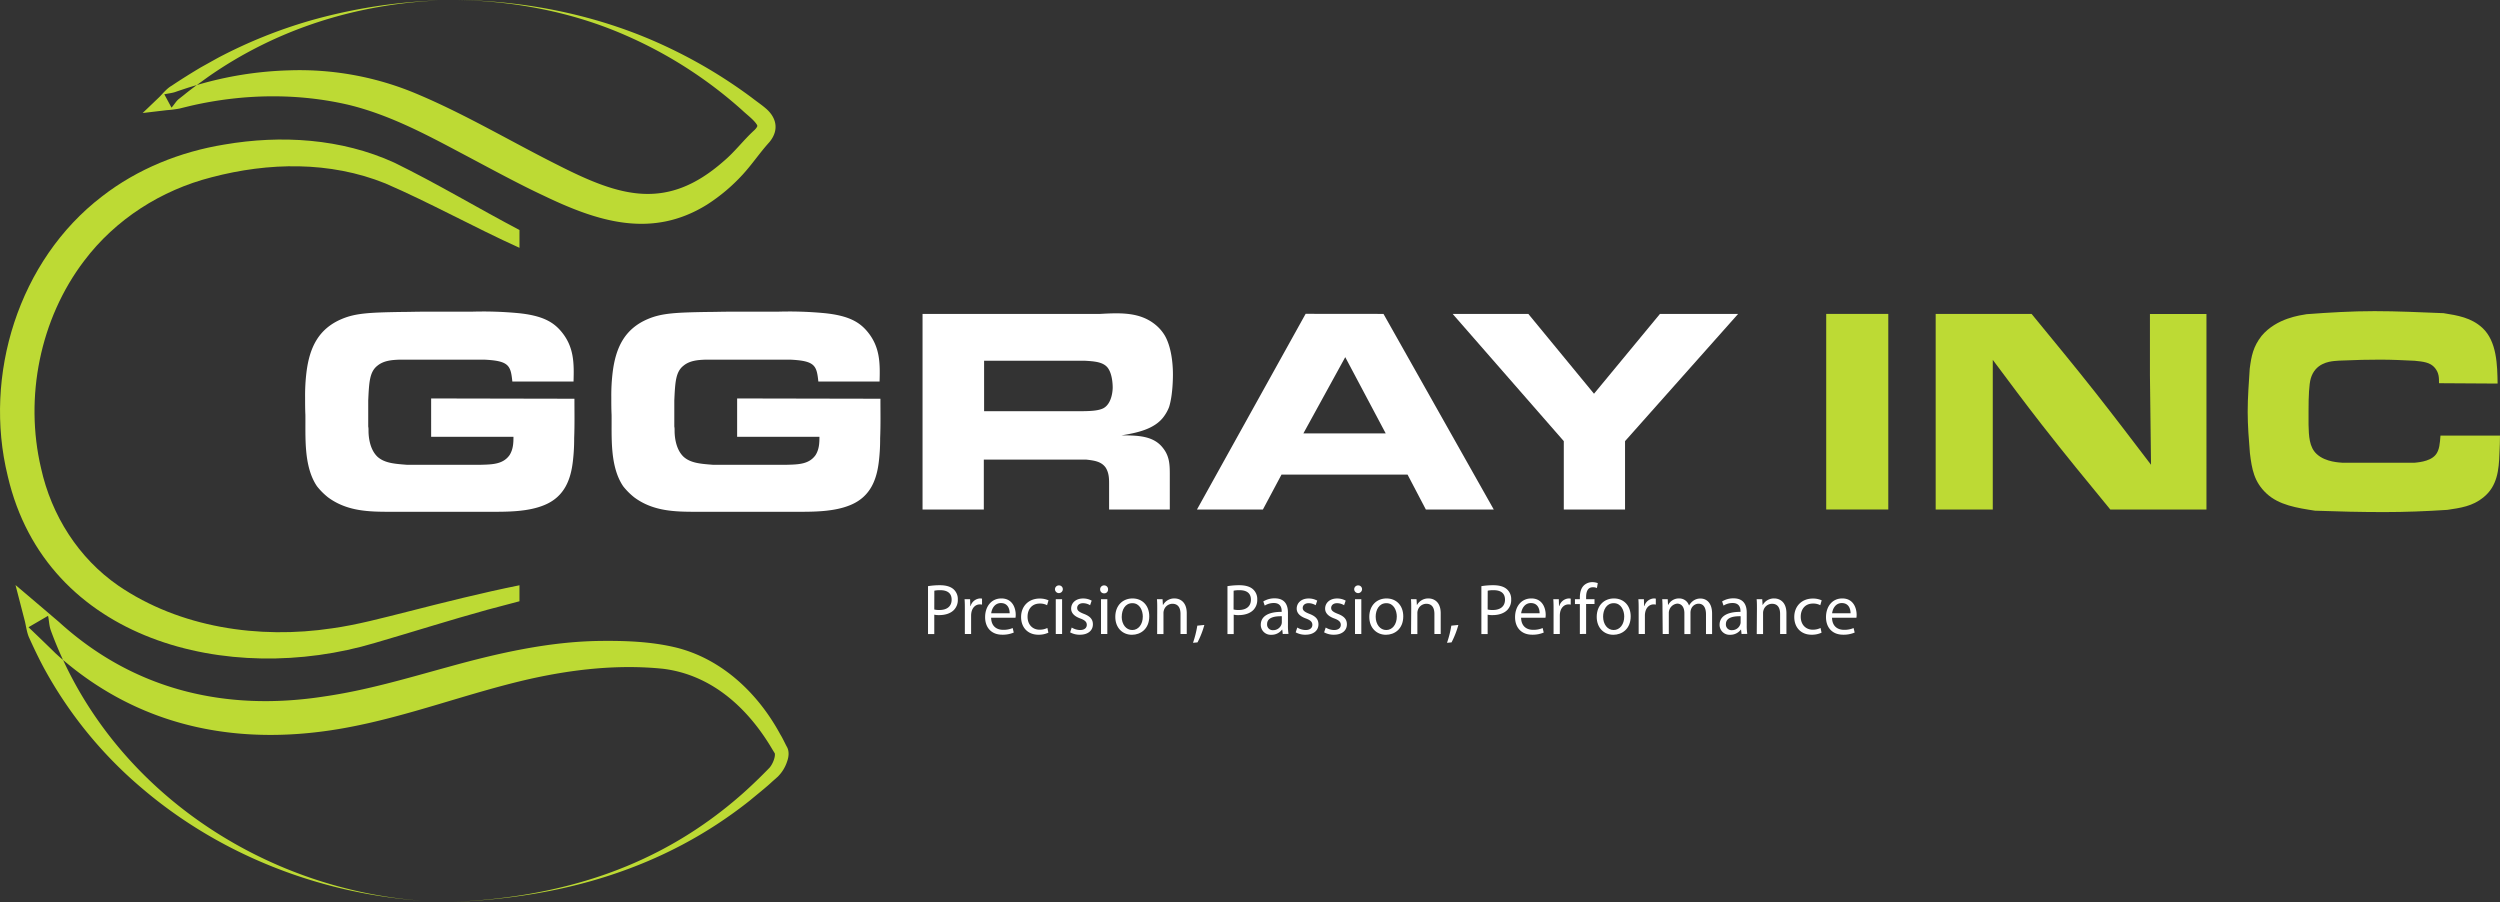<svg id="Слой_1" data-name="Слой 1" xmlns="http://www.w3.org/2000/svg" viewBox="0 0 1229.83 443.72"><rect x="0" y="0" width="1229.83" height="443.72" fill="#333333" stroke="none"/><path d="M641.21,466.05c-.82-7.9-1.63-10.22-14-10.77H585.86c-3.82.14-7.91.41-11.05,3-3.82,3-4.09,8.05-4.5,17.18v12.68a8.78,8.78,0,0,1,.14,1.91c0,1.36,0,8.73,4.36,12.95,3.55,3.27,8.86,3.55,14.45,4h36.41c5.86-.14,11-.28,14.18-4.78,1.77-2.86,1.91-5.86,1.91-9h-40.5V474.37l70.49.14c0,6.4.14,12.81-.13,19.36a92.31,92.31,0,0,1-.55,10.63c-1,9.82-4.23,18.14-13.91,22.23-8,3.4-18,3.4-26.58,3.4h-49c-10.77,0-21.54-.13-31-7.08a33.07,33.07,0,0,1-5.46-5.46c-6.68-9.82-5.58-24.4-5.72-35.18-.14-2.86-.14-5.72-.14-8.72a93.46,93.46,0,0,1,.68-12.27c1.5-11.87,5.73-21.27,17.46-26.18,6.81-2.86,13.77-3.14,28.49-3.41,3.82,0,7.64-.14,11.46-.14H621a185.35,185.35,0,0,1,22.91.69c12.54,1.22,17.72,4.63,21.54,9.27,6.14,7.5,6.14,15.41,5.86,24.4Z" transform="translate(-389.17 -278.36)" style="fill:#fff"/><path d="M791.74,466.05c-.82-7.9-1.64-10.22-14-10.77H736.38c-3.81.14-7.9.41-11,3-3.82,3-4.09,8.05-4.5,17.18v12.68a8.78,8.78,0,0,1,.14,1.91c0,1.36,0,8.73,4.36,12.95,3.54,3.27,8.86,3.55,14.45,4H776.2c5.86-.14,11-.28,14.18-4.78,1.77-2.86,1.9-5.86,1.9-9H751.79V474.37l70.49.14c0,6.4.14,12.81-.14,19.36a92.3,92.3,0,0,1-.54,10.63c-1,9.82-4.23,18.14-13.91,22.23-8,3.4-18,3.4-26.59,3.4H732.16c-10.77,0-21.55-.13-30.95-7.08a32.66,32.66,0,0,1-5.46-5.46c-6.68-9.82-5.59-24.4-5.72-35.18-.14-2.86-.14-5.72-.14-8.72a93.46,93.46,0,0,1,.68-12.27c1.5-11.87,5.73-21.27,17.45-26.18,6.82-2.86,13.77-3.14,28.5-3.41,3.82,0,7.63-.14,11.45-.14h23.59a185.41,185.41,0,0,1,22.91.69C807,433.6,812.19,437,816,441.65c6.13,7.5,6.13,15.41,5.86,24.4Z" transform="translate(-389.17 -278.36)" style="fill:#fff"/><path d="M930.4,432.78c9.82-.54,19.37-.95,27,5.19a20.3,20.3,0,0,1,4.77,5.45c4.09,7.09,4,17.86,4,19.22,0,1,0,10-1.91,16A19.79,19.79,0,0,1,961.9,483c-4.64,6.68-13.91,8.32-21,9.54,7.91,0,15.68.14,20.32,6.14,3.41,4.23,3.41,8.59,3.41,13.63V529H934.77V516.09c0-2.59-.14-5.18-1.64-7.63-2.18-3.14-5.73-3.55-9.54-4H873.14V529H843V432.78Zm-57.12,47.86h47.17c5.59,0,9.27-.27,11.59-1.5,4.36-2.45,4.5-9.41,4.5-10.09s0-6.81-2.59-9.95c-2.32-2.73-6.55-3-10.91-3.27H873.28Z" transform="translate(-389.17 -278.36)" style="fill:#fff"/><path d="M1069.75,432.78,1124,529h-33.41l-9-17.18h-62L1010.44,529H978l53.45-96.26Zm-39.4,58.77h40.49l-19.9-37.5Z" transform="translate(-389.17 -278.36)" style="fill:#fff"/><path d="M1173.31,472.05l32.45-39.27h38.45l-55.63,62.59V529h-30.13V495.37l-54.68-62.59H1141Z" transform="translate(-389.17 -278.36)" style="fill:#fff"/><path d="M1318.08,432.78V529h-30.54V432.78Z" transform="translate(-389.17 -278.36)" style="fill:#bdda34"/><path d="M1388.57,432.78c10.5,12.82,21,25.5,31.22,38.45C1429.06,483,1438.2,495,1447.33,507l-.54-44.18v-30h27.81V529h-47.31c-11.32-13.77-22.63-27.54-33.68-41.72-8.18-10.49-16.22-21.27-24.13-31.9V529h-28.09V432.78Z" transform="translate(-389.17 -278.36)" style="fill:#bdda34"/><path d="M1589,466.87c0-2.86,0-5-2-7.5-2.31-2.86-6-3.13-10-3.54-5.59-.28-11.32-.55-17-.55-6,0-11.86.14-18,.41-1.5,0-3.14.14-4.64.27-2.45.28-9.27,1.1-11.45,8.59-.82,2.87-1.09,8.59-1.09,15.68v7.09c.14,5.32.27,11.05,4.09,14.46,4.36,4,11.45,4.09,12.68,4.22h35.31c.55-.13,7.37-.27,10.37-3.82,2-2.31,2.18-6,2.45-9.54H1619c0,2.86-.13,5.73-.27,8.73-.27,8.31-1.09,16.22-7.91,21.68-5.31,4.36-11.31,5.18-17.72,6.13-10.36.68-20.73,1.09-31.09,1.09-11.31,0-22.63-.27-34-.68-8.86-1.36-17.72-2.73-23.86-8.45s-7.22-12-8.18-19.91c-.54-6.68-1.09-13.5-1.09-20.32,0-7.09.55-14,1-21.13.81-6.41,1.77-11,5.86-16.22,7.36-8.73,19-10.09,22.09-10.64,11-.82,22.22-1.5,33.4-1.5s22.63.55,34,1c6.82,1.09,13.64,2.18,19.09,7.22,7.22,6.68,7.36,18.55,7.5,27.41Z" transform="translate(-389.17 -278.36)" style="fill:#bdda34"/><path d="M845.69,566.71a35.41,35.41,0,0,1,5.9-.46c3,0,5.26.71,6.68,2a6.42,6.42,0,0,1,2.08,5,7,7,0,0,1-1.84,5.09c-1.62,1.73-4.27,2.61-7.27,2.61a10.34,10.34,0,0,1-2.47-.21v9.54h-3.08Zm3.08,11.48a10.07,10.07,0,0,0,2.54.25c3.71,0,6-1.8,6-5.09s-2.23-4.66-5.62-4.66a12.81,12.81,0,0,0-2.89.25Z" transform="translate(-389.17 -278.36)" style="fill:#fff"/><path d="M863.81,578.47c0-2,0-3.74-.14-5.33h2.72l.11,3.36h.14a5.13,5.13,0,0,1,4.73-3.75,3.44,3.44,0,0,1,.89.11v2.93a4.73,4.73,0,0,0-1.06-.11c-2.19,0-3.75,1.66-4.17,4a8.68,8.68,0,0,0-.14,1.44v9.12h-3.08Z" transform="translate(-389.17 -278.36)" style="fill:#fff"/><path d="M876.74,582.25c.07,4.21,2.76,5.94,5.87,5.94a11.3,11.3,0,0,0,4.73-.88l.53,2.22a13.75,13.75,0,0,1-5.69,1.06c-5.26,0-8.4-3.46-8.4-8.62s3-9.22,8-9.22c5.58,0,7.06,4.91,7.06,8.06a10.54,10.54,0,0,1-.11,1.44Zm9.12-2.22c0-2-.81-5-4.31-5-3.15,0-4.52,2.89-4.77,5Z" transform="translate(-389.17 -278.36)" style="fill:#fff"/><path d="M904.9,589.6a11.37,11.37,0,0,1-4.91,1c-5.16,0-8.51-3.5-8.51-8.72s3.6-9.08,9.18-9.08a10.46,10.46,0,0,1,4.31.88l-.71,2.4a7.25,7.25,0,0,0-3.6-.81c-3.92,0-6,2.9-6,6.46,0,4,2.54,6.4,5.93,6.4a8.81,8.81,0,0,0,3.82-.85Z" transform="translate(-389.17 -278.36)" style="fill:#fff"/><path d="M912,568.34a1.93,1.93,0,0,1-3.85,0,1.9,1.9,0,0,1,1.94-2A1.85,1.85,0,0,1,912,568.34Zm-3.46,21.9v-17.1h3.11v17.1Z" transform="translate(-389.17 -278.36)" style="fill:#fff"/><path d="M916.38,587.06a8.15,8.15,0,0,0,4.1,1.23c2.26,0,3.32-1.13,3.32-2.54s-.89-2.29-3.18-3.14c-3.08-1.1-4.52-2.79-4.52-4.84,0-2.76,2.22-5,5.9-5a8.57,8.57,0,0,1,4.2,1.06l-.78,2.26a6.69,6.69,0,0,0-3.49-1c-1.84,0-2.87,1.06-2.87,2.34s1,2,3.25,2.89c3,1.13,4.49,2.61,4.49,5.16,0,3-2.33,5.12-6.39,5.12a9.71,9.71,0,0,1-4.81-1.17Z" transform="translate(-389.17 -278.36)" style="fill:#fff"/><path d="M934.25,568.34a1.82,1.82,0,0,1-2,1.9,1.85,1.85,0,0,1-1.88-1.9,1.9,1.9,0,0,1,2-2A1.85,1.85,0,0,1,934.25,568.34Zm-3.46,21.9v-17.1h3.11v17.1Z" transform="translate(-389.17 -278.36)" style="fill:#fff"/><path d="M954.53,581.55c0,6.32-4.38,9.08-8.51,9.08-4.63,0-8.2-3.4-8.2-8.8,0-5.72,3.75-9.08,8.48-9.08C951.21,572.75,954.53,576.32,954.53,581.55Zm-13.56.17c0,3.75,2.15,6.57,5.19,6.57s5.19-2.79,5.19-6.64c0-2.89-1.45-6.57-5.12-6.57S941,578.47,941,581.72Z" transform="translate(-389.17 -278.36)" style="fill:#fff"/><path d="M958.45,577.77c0-1.77,0-3.22-.14-4.63h2.76l.17,2.83h.07a6.29,6.29,0,0,1,5.66-3.22c2.36,0,6,1.42,6,7.28v10.21H969.9v-9.86c0-2.75-1-5-4-5a4.42,4.42,0,0,0-4.17,3.18,4.52,4.52,0,0,0-.21,1.45v10.28h-3.11Z" transform="translate(-389.17 -278.36)" style="fill:#fff"/><path d="M976.05,594.58a50.53,50.53,0,0,0,2.11-8.44l3.47-.35a43.46,43.46,0,0,1-3.36,8.58Z" transform="translate(-389.17 -278.36)" style="fill:#fff"/><path d="M993,566.71a35.18,35.18,0,0,1,5.89-.46c3,0,5.27.71,6.68,2a6.39,6.39,0,0,1,2.08,5,7,7,0,0,1-1.83,5.09c-1.63,1.73-4.28,2.61-7.28,2.61a10.39,10.39,0,0,1-2.47-.21v9.54H993ZM996,578.19a10.12,10.12,0,0,0,2.54.25c3.71,0,6-1.8,6-5.09s-2.22-4.66-5.61-4.66a12.92,12.92,0,0,0-2.9.25Z" transform="translate(-389.17 -278.36)" style="fill:#fff"/><path d="M1020.2,590.24l-.25-2.16h-.1a6.39,6.39,0,0,1-5.23,2.55,4.88,4.88,0,0,1-5.23-4.91c0-4.14,3.68-6.4,10.28-6.36V579c0-1.41-.39-4-3.88-4a8.55,8.55,0,0,0-4.46,1.27l-.7-2.05a10.59,10.59,0,0,1,5.62-1.52c5.22,0,6.5,3.57,6.5,7v6.39a24.38,24.38,0,0,0,.28,4.1Zm-.46-8.73c-3.39-.07-7.24.53-7.24,3.85a2.75,2.75,0,0,0,2.93,3,4.26,4.26,0,0,0,4.14-2.86,3.43,3.43,0,0,0,.17-1Z" transform="translate(-389.17 -278.36)" style="fill:#fff"/><path d="M1027.34,587.06a8.15,8.15,0,0,0,4.1,1.23c2.26,0,3.32-1.13,3.32-2.54s-.89-2.29-3.18-3.14c-3.08-1.1-4.52-2.79-4.52-4.84,0-2.76,2.22-5,5.9-5a8.57,8.57,0,0,1,4.2,1.06l-.78,2.26a6.7,6.7,0,0,0-3.5-1c-1.83,0-2.86,1.06-2.86,2.34s1,2,3.25,2.89c3,1.13,4.49,2.61,4.49,5.16,0,3-2.33,5.12-6.39,5.12a9.71,9.71,0,0,1-4.81-1.17Z" transform="translate(-389.17 -278.36)" style="fill:#fff"/><path d="M1041.33,587.06a8.14,8.14,0,0,0,4.09,1.23c2.27,0,3.33-1.13,3.33-2.54s-.89-2.29-3.18-3.14c-3.08-1.1-4.53-2.79-4.53-4.84,0-2.76,2.23-5,5.9-5a8.64,8.64,0,0,1,4.21,1.06l-.78,2.26a6.7,6.7,0,0,0-3.5-1c-1.83,0-2.86,1.06-2.86,2.34s1,2,3.25,2.89c3,1.13,4.49,2.61,4.49,5.16,0,3-2.33,5.12-6.4,5.12a9.7,9.7,0,0,1-4.8-1.17Z" transform="translate(-389.17 -278.36)" style="fill:#fff"/><path d="M1059.2,568.34a1.93,1.93,0,0,1-3.85,0,1.9,1.9,0,0,1,1.94-2A1.85,1.85,0,0,1,1059.2,568.34Zm-3.46,21.9v-17.1h3.11v17.1Z" transform="translate(-389.17 -278.36)" style="fill:#fff"/><path d="M1079.48,581.55c0,6.32-4.38,9.08-8.52,9.08-4.62,0-8.19-3.4-8.19-8.8,0-5.72,3.74-9.08,8.48-9.08C1076.16,572.75,1079.48,576.32,1079.48,581.55Zm-13.57.17c0,3.75,2.16,6.57,5.2,6.57s5.19-2.79,5.19-6.64c0-2.89-1.45-6.57-5.12-6.57S1065.91,578.47,1065.91,581.72Z" transform="translate(-389.17 -278.36)" style="fill:#fff"/><path d="M1083.4,577.77c0-1.77,0-3.22-.14-4.63H1086l.18,2.83h.07a6.29,6.29,0,0,1,5.65-3.22c2.37,0,6,1.42,6,7.28v10.21h-3.1v-9.86c0-2.75-1-5-4-5a4.42,4.42,0,0,0-4.17,3.18,4.52,4.52,0,0,0-.21,1.45v10.28h-3.11Z" transform="translate(-389.17 -278.36)" style="fill:#fff"/><path d="M1101,594.58a50.52,50.52,0,0,0,2.12-8.44l3.46-.35a42.9,42.9,0,0,1-3.35,8.58Z" transform="translate(-389.17 -278.36)" style="fill:#fff"/><path d="M1117.91,566.71a35.41,35.41,0,0,1,5.9-.46c3,0,5.27.71,6.68,2a6.39,6.39,0,0,1,2.08,5,7,7,0,0,1-1.83,5.09c-1.63,1.73-4.28,2.61-7.28,2.61a10.34,10.34,0,0,1-2.47-.21v9.54h-3.08Zm3.08,11.48a10.07,10.07,0,0,0,2.54.25c3.71,0,6-1.8,6-5.09s-2.23-4.66-5.62-4.66a12.88,12.88,0,0,0-2.89.25Z" transform="translate(-389.17 -278.36)" style="fill:#fff"/><path d="M1137.45,582.25c.07,4.21,2.75,5.94,5.86,5.94a11.35,11.35,0,0,0,4.74-.88l.53,2.22a13.79,13.79,0,0,1-5.69,1.06c-5.26,0-8.41-3.46-8.41-8.62s3-9.22,8-9.22c5.58,0,7.07,4.91,7.07,8.06a10.54,10.54,0,0,1-.11,1.44Zm9.11-2.22c0-2-.81-5-4.31-5-3.14,0-4.52,2.89-4.77,5Z" transform="translate(-389.17 -278.36)" style="fill:#fff"/><path d="M1153.42,578.47c0-2,0-3.74-.14-5.33H1156l.1,3.36h.14a5.14,5.14,0,0,1,4.74-3.75,3.36,3.36,0,0,1,.88.11v2.93a4.73,4.73,0,0,0-1.06-.11c-2.19,0-3.75,1.66-4.17,4a8.68,8.68,0,0,0-.14,1.44v9.12h-3.07Z" transform="translate(-389.17 -278.36)" style="fill:#fff"/><path d="M1166.35,590.24V575.51h-2.41v-2.37h2.41v-.81c0-2.4.53-4.59,2-6a6,6,0,0,1,4.17-1.59,7.35,7.35,0,0,1,2.65.49l-.42,2.41a4.54,4.54,0,0,0-2-.39c-2.65,0-3.32,2.33-3.32,4.94v.92h4.13v2.37h-4.13v14.73Z" transform="translate(-389.17 -278.36)" style="fill:#fff"/><path d="M1191.36,581.55c0,6.32-4.38,9.08-8.52,9.08-4.63,0-8.19-3.4-8.19-8.8,0-5.72,3.74-9.08,8.47-9.08C1188,572.75,1191.36,576.32,1191.36,581.55Zm-13.57.17c0,3.75,2.16,6.57,5.19,6.57s5.2-2.79,5.2-6.64c0-2.89-1.45-6.57-5.13-6.57S1177.79,578.47,1177.79,581.72Z" transform="translate(-389.17 -278.36)" style="fill:#fff"/><path d="M1195.28,578.47c0-2,0-3.74-.14-5.33h2.72l.1,3.36h.14a5.14,5.14,0,0,1,4.74-3.75,3.36,3.36,0,0,1,.88.11v2.93a4.73,4.73,0,0,0-1.06-.11c-2.19,0-3.74,1.66-4.17,4a8.68,8.68,0,0,0-.14,1.44v9.12h-3.07Z" transform="translate(-389.17 -278.36)" style="fill:#fff"/><path d="M1207,577.77c0-1.77,0-3.22-.14-4.63h2.72l.14,2.76h.11a5.88,5.88,0,0,1,5.37-3.15,5,5,0,0,1,4.83,3.43h.08A7.06,7.06,0,0,1,1222,574a5.9,5.9,0,0,1,3.78-1.2c2.26,0,5.62,1.49,5.62,7.42v10.07h-3v-9.68c0-3.29-1.2-5.27-3.71-5.27a4,4,0,0,0-3.67,2.83,5.15,5.15,0,0,0-.25,1.56v10.56h-3V580c0-2.72-1.2-4.7-3.56-4.7a4.65,4.65,0,0,0-4.1,4.63v10.32h-3Z" transform="translate(-389.17 -278.36)" style="fill:#fff"/><path d="M1245.9,590.24l-.25-2.16h-.1a6.4,6.4,0,0,1-5.23,2.55,4.88,4.88,0,0,1-5.23-4.91c0-4.14,3.67-6.4,10.28-6.36V579c0-1.41-.39-4-3.89-4a8.48,8.48,0,0,0-4.45,1.27l-.7-2.05a10.58,10.58,0,0,1,5.61-1.52c5.23,0,6.5,3.57,6.5,7v6.39a24.38,24.38,0,0,0,.28,4.1Zm-.46-8.73c-3.39-.07-7.24.53-7.24,3.85a2.75,2.75,0,0,0,2.93,3,4.24,4.24,0,0,0,4.13-2.86,3.14,3.14,0,0,0,.18-1Z" transform="translate(-389.17 -278.36)" style="fill:#fff"/><path d="M1253.46,577.77c0-1.77,0-3.22-.14-4.63h2.75l.18,2.83h.07a6.29,6.29,0,0,1,5.65-3.22c2.37,0,6,1.42,6,7.28v10.21h-3.11v-9.86c0-2.75-1-5-4-5a4.42,4.42,0,0,0-4.17,3.18,4.52,4.52,0,0,0-.21,1.45v10.28h-3.11Z" transform="translate(-389.17 -278.36)" style="fill:#fff"/><path d="M1285.25,589.6a11.33,11.33,0,0,1-4.91,1c-5.15,0-8.51-3.5-8.51-8.72s3.6-9.08,9.18-9.08a10.42,10.42,0,0,1,4.31.88l-.7,2.4a7.27,7.27,0,0,0-3.61-.81c-3.92,0-6,2.9-6,6.46,0,4,2.55,6.4,5.94,6.4a8.79,8.79,0,0,0,3.81-.85Z" transform="translate(-389.17 -278.36)" style="fill:#fff"/><path d="M1290.41,582.25c.07,4.21,2.76,5.94,5.87,5.94a11.34,11.34,0,0,0,4.73-.88l.53,2.22a13.79,13.79,0,0,1-5.69,1.06c-5.26,0-8.41-3.46-8.41-8.62s3-9.22,8-9.22c5.58,0,7.07,4.91,7.07,8.06a10.54,10.54,0,0,1-.11,1.44Zm9.11-2.22c0-2-.81-5-4.31-5-3.14,0-4.52,2.89-4.76,5Z" transform="translate(-389.17 -278.36)" style="fill:#fff"/><path d="M493.2,365.58c28.11-7.41,58.26-8,85.52,3,21.85,9.43,44,21.76,66,31.69v-8.76c-20.6-10.83-40.6-22.9-61.65-33.17-26-11.86-55.63-13.66-83.53-8.87C477.87,353,456.84,361.4,439.34,375c-41,31.38-58.57,87.95-46.35,137.62,18.9,81.22,108.91,103.46,180.65,82,18.32-5.32,36.89-11.23,55.23-16.29,5.26-1.4,10.54-2.83,15.84-4.19v-7.87c-18.57,3.75-37,8.4-55.29,13.06-12,3-24.7,6.44-36.88,8.12-35.93,5.42-74.95-.33-105.17-21-19.63-13.55-32.88-34.58-38-57.72-8.23-34.9-.54-73.5,21.21-102.09C446,386.22,468.45,371.92,493.2,365.58Z" transform="translate(-389.17 -278.36)" style="fill:#bdda34"/><path d="M776.4,646c-1.15-2.08-2.12-4.36-3.39-6.39-10.77-19.93-28.36-36.86-50.81-42.59-12.46-3.09-25.47-3.52-38.24-3.36-25.08.36-50.08,6.08-74,12.71C589.42,612,569.4,618,548.46,621c-48.51,7.48-93.58-3.25-130.3-36.69-5.06-4.31-16-13.64-21.36-18.15l4.57,17.66c.61,2.42,1,5.84,2.19,8.37,2.42,5.33,4.94,10.62,7.75,15.75a207.06,207.06,0,0,0,47.87,58.34c38.32,32.63,87.33,51.69,137.36,55.17C521.83,715.85,451.82,671.35,420.19,603c-1.24-1-2.46-2.12-3.67-3.22-3.44-3.39-9.79-9.51-13.33-12.87l9.63-5.61c.55,2.77.5,4.77,1.35,7.18,1.81,5,3.83,9.79,6,14.52,40,34.1,88.73,42.89,140.11,33.2,30.33-5.66,59.17-16.9,89.06-23.73,21.6-4.86,44-7.38,66.06-5.11,24,3,41.86,19.45,53.77,39.74l1.17,1.91,0,.09c.28,1.85-1.19,5.45-2.78,7.1-4,4.12-8.37,8.36-12.68,12.21-40.8,36.31-89,51.32-142.84,53.62,53.36-2,103.61-16.15,146-49.86,2.22-1.86,8.7-7.07,10.67-9,.72-.66,2.4-2.11,3.06-2.72a18.62,18.62,0,0,0,4.67-7.69C777.16,650.76,777.48,648.11,776.4,646Z" transform="translate(-389.17 -278.36)" style="fill:#bdda34"/><path d="M765.48,331.35c-1.66-1.42-4.83-3.63-6.36-4.85A242.4,242.4,0,0,0,719,302.25c-32.64-15.74-68.86-23.42-105-23.89,28.25.5,56.58,5.89,82.54,17.21a213.71,213.71,0,0,1,57.72,37c2.21,2.12,5.76,4.69,7.27,7.17a2.84,2.84,0,0,0,.18.39c0,.1.06.2,0,.25s0,.12,0,.13,0,0-.05.06a4.7,4.7,0,0,1-.76,1.15l-.43.47-.52.49c-5.2,4.82-9.41,10.46-14.74,14.94-28.06,24.71-51,17.45-81.14,2.17-22.87-11.42-45.59-25-69.28-35a148.18,148.18,0,0,0-63.17-11.83A176.79,176.79,0,0,0,486,320.2c-2.16,1.59-4.32,3.22-6.19,4.76l-1.88,1.48-.94.73c-1.3,1.15-1.87,2.33-3.45,4.15L470,324.74c2-.42,3.6-.56,5.3-1.09.94-.35,4.4-1.5,5.45-1.84,1.74-.57,3.5-1.1,5.26-1.61,1.83-1.35,3.66-2.66,5.3-3.85,33.8-23.74,73.28-36.08,114.26-37.78A263.87,263.87,0,0,0,542,288.43a240.11,240.11,0,0,0-45.29,18.21c-2.47,1.35-6.18,3.45-8.59,4.77-4.71,2.79-10,6.1-14.56,9.16-2.2,1.21-4.53,4-5.86,5.39l-8.36,8,11.92-1.41a54.89,54.89,0,0,0,6.13-.77l2-.5,3.67-.89c25.42-5.85,52.17-6.38,77.58-.46,19.37,4.7,37.14,14,54.71,23.37,12.79,6.73,28.39,15.32,41.45,21.39,26.61,12.78,53.1,21.2,80.22,4.3a88.43,88.43,0,0,0,17.42-14.66c4.75-5.16,8.55-10.91,13.18-16C772.7,342.25,771.13,335.93,765.48,331.35Z" transform="translate(-389.17 -278.36)" style="fill:#bdda34"/></svg>